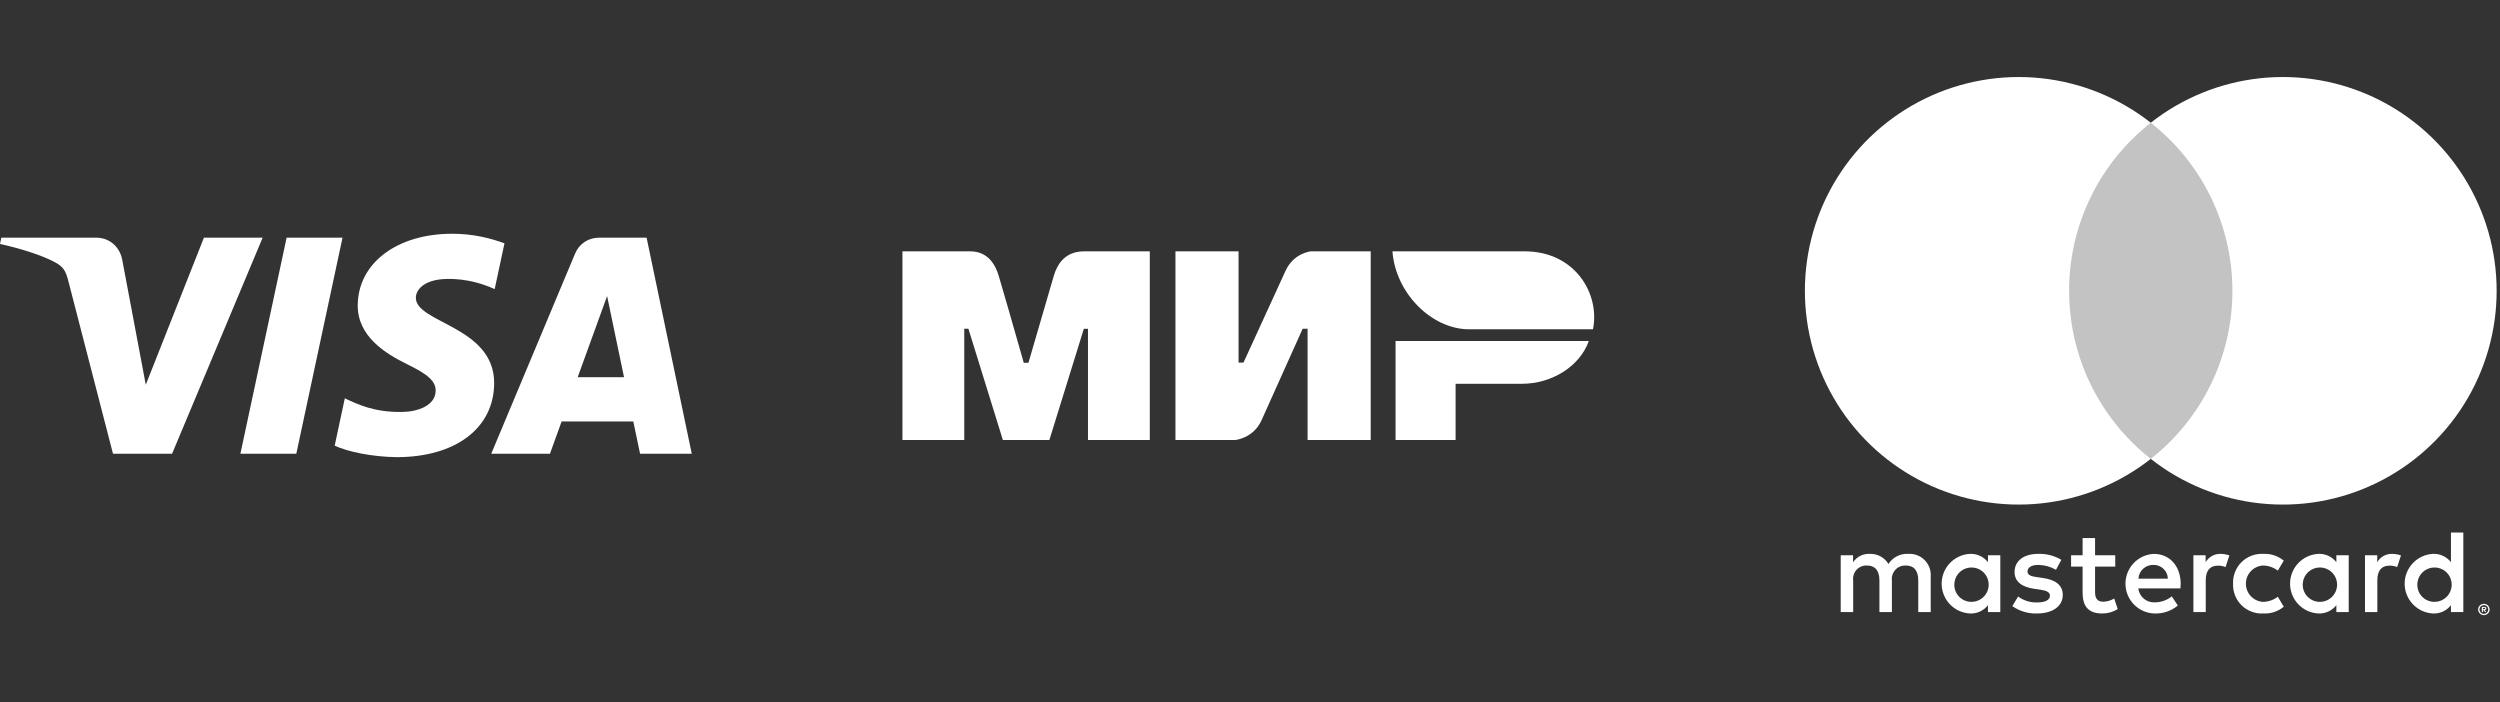 <svg width="178" height="50" viewBox="0 0 178 50" fill="none" xmlns="http://www.w3.org/2000/svg"><rect x="0" y="0" width="178" height="50" fill="#333333" stroke="none"/><path d="M24.387 16.924L21.097 32.307H17.116L20.407 16.924H24.387ZM41.131 26.857L43.226 21.08L44.431 26.857H41.131ZM45.573 32.307H49.254L46.038 16.924H42.644C41.879 16.924 41.234 17.367 40.948 18.051L34.976 32.307H39.156L39.986 30.01H45.091L45.573 32.307ZM35.184 27.285C35.201 23.225 29.571 23 29.609 21.186C29.621 20.635 30.147 20.048 31.296 19.898C31.866 19.824 33.439 19.765 35.221 20.586L35.919 17.323C34.961 16.976 33.729 16.643 32.196 16.643C28.261 16.643 25.494 18.733 25.471 21.727C25.446 23.942 27.449 25.177 28.954 25.915C30.506 26.669 31.026 27.152 31.019 27.826C31.008 28.858 29.781 29.315 28.639 29.332C26.637 29.364 25.476 28.791 24.551 28.36L23.829 31.733C24.76 32.159 26.476 32.53 28.253 32.549C32.436 32.549 35.171 30.484 35.184 27.285ZM18.7 16.924L12.252 32.307H8.045L4.871 20.03C4.679 19.275 4.511 18.997 3.926 18.678C2.969 18.159 1.389 17.673 0 17.37L0.094 16.924H6.866C7.729 16.924 8.505 17.498 8.702 18.491L10.379 27.394L14.519 16.924H18.7Z" fill="#fff"/><path fill-rule="evenodd" clip-rule="evenodd" d="M68.808 17.895C69.249 17.892 70.556 17.774 71.11 19.644C71.483 20.903 72.078 22.966 72.893 25.832H73.225C74.1 22.811 74.701 20.748 75.028 19.644C75.588 17.755 76.987 17.895 77.547 17.895L81.865 17.895V31.328H77.464V23.412H77.169L74.715 31.328H71.404L68.95 23.406H68.655V31.328H64.254V17.895L68.808 17.895ZM88.185 17.895V25.817H88.536L91.521 19.303C92.1 18.006 93.335 17.895 93.335 17.895H97.594V31.328H93.1V23.406H92.749L89.823 29.92C89.244 31.21 87.951 31.328 87.951 31.328H83.692V17.895H88.185ZM113.124 24.278C112.497 26.054 110.529 27.326 108.35 27.326H103.638V31.328H99.365V24.278H113.124Z" fill="#fff"/><path fill-rule="evenodd" clip-rule="evenodd" d="M108.555 17.895H99.141C99.365 20.885 101.94 23.445 104.606 23.445H113.42C113.929 20.96 112.178 17.895 108.555 17.895Z" fill="#fff"/><path d="M137.467 43.579V41.042C137.482 40.829 137.452 40.615 137.377 40.414C137.303 40.214 137.186 40.032 137.036 39.88C136.886 39.727 136.705 39.609 136.505 39.533C136.305 39.456 136.091 39.423 135.878 39.436C135.599 39.418 135.319 39.475 135.07 39.601C134.82 39.728 134.608 39.919 134.458 40.154C134.32 39.926 134.123 39.738 133.888 39.612C133.653 39.485 133.388 39.425 133.122 39.436C132.889 39.424 132.658 39.474 132.45 39.579C132.242 39.684 132.066 39.842 131.938 40.036V39.537H131.059V43.579H131.946V41.338C131.927 41.2 131.939 41.059 131.981 40.926C132.022 40.793 132.093 40.67 132.187 40.568C132.282 40.465 132.398 40.385 132.528 40.332C132.657 40.28 132.796 40.257 132.936 40.264C133.519 40.264 133.815 40.645 133.815 41.33V43.579H134.703V41.338C134.685 41.2 134.698 41.06 134.74 40.927C134.782 40.795 134.853 40.673 134.947 40.571C135.041 40.468 135.157 40.388 135.286 40.335C135.414 40.282 135.553 40.258 135.692 40.264C136.292 40.264 136.58 40.645 136.58 41.33V43.579H137.467ZM150.606 39.537H149.169V38.311H148.281V39.537H147.461V40.341H148.281V42.184C148.281 43.122 148.645 43.68 149.685 43.68C150.073 43.681 150.454 43.573 150.784 43.367L150.53 42.615C150.294 42.756 150.027 42.834 149.752 42.843C149.313 42.843 149.169 42.573 149.169 42.167V40.341H150.606V39.537ZM158.106 39.436C157.891 39.43 157.679 39.481 157.492 39.585C157.304 39.69 157.148 39.842 157.041 40.028V39.537H156.17V43.579H157.049V41.313C157.049 40.645 157.336 40.273 157.911 40.273C158.1 40.27 158.286 40.305 158.461 40.374L158.732 39.546C158.531 39.474 158.319 39.437 158.106 39.436ZM146.768 39.859C146.27 39.563 145.698 39.416 145.119 39.436C144.096 39.436 143.437 39.926 143.437 40.73C143.437 41.389 143.927 41.795 144.832 41.922L145.246 41.981C145.728 42.048 145.956 42.175 145.956 42.404C145.956 42.716 145.635 42.894 145.035 42.894C144.552 42.908 144.078 42.759 143.69 42.471L143.276 43.156C143.788 43.514 144.402 43.697 145.026 43.68C146.193 43.68 146.869 43.131 146.869 42.361C146.869 41.651 146.337 41.279 145.457 41.152L145.043 41.093C144.663 41.042 144.358 40.966 144.358 40.696C144.358 40.4 144.646 40.222 145.128 40.222C145.57 40.229 146.004 40.348 146.387 40.569L146.768 39.859ZM170.323 39.436C170.109 39.43 169.897 39.481 169.709 39.585C169.522 39.69 169.366 39.842 169.258 40.028V39.537H168.387V43.579H169.266V41.313C169.266 40.645 169.554 40.273 170.129 40.273C170.317 40.27 170.504 40.305 170.678 40.374L170.949 39.546C170.748 39.474 170.537 39.437 170.323 39.436ZM158.994 41.558C158.982 41.843 159.03 42.127 159.135 42.392C159.239 42.657 159.398 42.897 159.601 43.097C159.804 43.297 160.047 43.452 160.314 43.552C160.58 43.653 160.865 43.697 161.15 43.68C161.678 43.707 162.196 43.535 162.604 43.198L162.181 42.488C161.877 42.72 161.507 42.847 161.124 42.852C160.795 42.832 160.485 42.687 160.259 42.446C160.033 42.206 159.907 41.888 159.907 41.558C159.907 41.228 160.033 40.91 160.259 40.67C160.485 40.429 160.795 40.285 161.124 40.264C161.507 40.269 161.877 40.396 162.181 40.628L162.604 39.918C162.196 39.581 161.678 39.409 161.15 39.436C160.865 39.42 160.58 39.463 160.314 39.564C160.047 39.664 159.805 39.819 159.601 40.019C159.398 40.219 159.239 40.459 159.135 40.724C159.03 40.989 158.982 41.273 158.994 41.558ZM167.229 41.558V39.537H166.349V40.028C166.199 39.834 166.005 39.68 165.783 39.577C165.561 39.474 165.317 39.425 165.073 39.436C164.528 39.463 164.014 39.698 163.638 40.093C163.262 40.488 163.052 41.013 163.052 41.558C163.052 42.104 163.262 42.628 163.638 43.023C164.014 43.418 164.528 43.654 165.073 43.68C165.317 43.691 165.561 43.642 165.783 43.539C166.005 43.437 166.199 43.282 166.349 43.088V43.579H167.229V41.558ZM163.957 41.558C163.97 41.319 164.053 41.09 164.196 40.898C164.338 40.707 164.534 40.561 164.758 40.479C164.982 40.397 165.226 40.382 165.458 40.437C165.691 40.491 165.902 40.613 166.067 40.786C166.231 40.959 166.341 41.177 166.383 41.412C166.425 41.647 166.397 41.89 166.303 42.109C166.209 42.329 166.053 42.516 165.854 42.648C165.655 42.78 165.422 42.851 165.183 42.852C165.015 42.854 164.849 42.822 164.695 42.756C164.541 42.691 164.402 42.595 164.286 42.473C164.171 42.352 164.082 42.208 164.026 42.05C163.969 41.893 163.945 41.725 163.957 41.558ZM153.346 39.436C152.797 39.465 152.282 39.705 151.906 40.106C151.531 40.507 151.326 41.038 151.334 41.587C151.341 42.136 151.561 42.66 151.948 43.051C152.334 43.441 152.856 43.667 153.405 43.68C154.008 43.702 154.598 43.5 155.062 43.114L154.631 42.463C154.297 42.73 153.884 42.879 153.456 42.886C153.165 42.91 152.876 42.82 152.651 42.636C152.425 42.451 152.28 42.186 152.247 41.896H155.248C155.257 41.786 155.265 41.676 155.265 41.558C155.257 40.298 154.479 39.436 153.346 39.436ZM153.329 40.222C153.594 40.217 153.851 40.317 154.043 40.501C154.235 40.685 154.346 40.937 154.352 41.203H152.255C152.271 40.932 152.392 40.677 152.592 40.494C152.793 40.311 153.057 40.213 153.329 40.222ZM175.388 41.558V37.914H174.508V40.028C174.358 39.834 174.164 39.68 173.942 39.577C173.72 39.474 173.476 39.425 173.232 39.436C172.687 39.463 172.173 39.698 171.797 40.093C171.421 40.488 171.211 41.013 171.211 41.558C171.211 42.104 171.421 42.628 171.797 43.023C172.173 43.418 172.687 43.654 173.232 43.68C173.476 43.691 173.72 43.642 173.942 43.539C174.164 43.437 174.358 43.282 174.508 43.088V43.579H175.388V41.558ZM176.853 42.993C176.908 42.993 176.962 43.004 177.013 43.025C177.061 43.045 177.105 43.074 177.143 43.111C177.18 43.147 177.209 43.191 177.23 43.239C177.251 43.288 177.262 43.341 177.262 43.395C177.262 43.448 177.251 43.501 177.23 43.55C177.209 43.598 177.18 43.641 177.143 43.678C177.105 43.715 177.061 43.744 177.013 43.764C176.962 43.786 176.908 43.797 176.853 43.797C176.773 43.797 176.694 43.774 176.627 43.731C176.559 43.687 176.506 43.624 176.474 43.55C176.453 43.501 176.442 43.448 176.442 43.395C176.442 43.341 176.453 43.288 176.474 43.239C176.495 43.191 176.524 43.148 176.561 43.111C176.599 43.074 176.643 43.044 176.692 43.025C176.743 43.003 176.798 42.993 176.853 42.993ZM176.853 43.708C176.895 43.708 176.936 43.7 176.975 43.683C177.011 43.667 177.045 43.645 177.073 43.616C177.131 43.557 177.164 43.478 177.164 43.395C177.164 43.312 177.131 43.232 177.073 43.173C177.045 43.145 177.011 43.123 176.975 43.107C176.936 43.091 176.895 43.082 176.853 43.083C176.811 43.082 176.769 43.091 176.73 43.107C176.693 43.122 176.659 43.145 176.63 43.173C176.572 43.232 176.539 43.312 176.539 43.395C176.539 43.478 176.572 43.557 176.63 43.616C176.659 43.645 176.693 43.668 176.73 43.683C176.769 43.7 176.811 43.708 176.853 43.708ZM176.877 43.207C176.917 43.204 176.956 43.215 176.988 43.239C177.001 43.249 177.011 43.263 177.018 43.278C177.024 43.293 177.028 43.309 177.027 43.326C177.027 43.34 177.025 43.354 177.019 43.367C177.014 43.38 177.006 43.392 176.996 43.402C176.971 43.424 176.94 43.437 176.908 43.439L177.03 43.58H176.934L176.821 43.44H176.785V43.58H176.705V43.207H176.877ZM176.785 43.277V43.376H176.876C176.894 43.377 176.911 43.373 176.926 43.364C176.933 43.36 176.938 43.354 176.941 43.347C176.944 43.341 176.946 43.333 176.945 43.326C176.945 43.319 176.944 43.311 176.941 43.305C176.937 43.298 176.933 43.293 176.926 43.289C176.911 43.28 176.894 43.276 176.876 43.277H176.785ZM172.116 41.558C172.129 41.319 172.213 41.09 172.355 40.898C172.497 40.707 172.693 40.561 172.917 40.479C173.141 40.397 173.385 40.382 173.617 40.437C173.85 40.491 174.061 40.613 174.226 40.786C174.39 40.96 174.5 41.177 174.542 41.412C174.584 41.648 174.556 41.89 174.462 42.109C174.368 42.329 174.212 42.516 174.013 42.648C173.814 42.78 173.58 42.851 173.342 42.852C173.174 42.854 173.008 42.822 172.854 42.756C172.7 42.691 172.56 42.595 172.445 42.473C172.33 42.352 172.241 42.208 172.185 42.05C172.128 41.893 172.104 41.725 172.116 41.558ZM142.422 41.558V39.537H141.543V40.028C141.393 39.834 141.198 39.68 140.976 39.577C140.754 39.474 140.511 39.425 140.266 39.436C139.721 39.463 139.207 39.698 138.831 40.093C138.455 40.488 138.245 41.013 138.245 41.558C138.245 42.104 138.455 42.628 138.831 43.023C139.207 43.418 139.721 43.654 140.266 43.68C140.511 43.691 140.754 43.642 140.976 43.539C141.198 43.437 141.393 43.282 141.543 43.088V43.579H142.422V41.558ZM139.15 41.558C139.164 41.319 139.247 41.09 139.389 40.898C139.532 40.707 139.727 40.561 139.951 40.479C140.176 40.397 140.419 40.382 140.652 40.437C140.884 40.491 141.096 40.613 141.26 40.786C141.424 40.96 141.534 41.177 141.576 41.412C141.618 41.648 141.591 41.89 141.497 42.109C141.403 42.329 141.246 42.516 141.047 42.648C140.848 42.78 140.615 42.851 140.376 42.852C140.208 42.854 140.042 42.822 139.888 42.756C139.734 42.691 139.595 42.595 139.48 42.473C139.364 42.352 139.276 42.208 139.219 42.05C139.162 41.893 139.139 41.725 139.15 41.558Z" fill="#fff"/><path d="M159.795 8.738H146.477V32.672H159.795V8.738Z" fill="#C3C3C3"/><path d="M147.321 20.705C147.319 18.4 147.842 16.125 148.849 14.052C149.856 11.979 151.322 10.162 153.135 8.739C150.889 6.974 148.193 5.876 145.353 5.571C142.513 5.267 139.645 5.767 137.076 7.015C134.508 8.263 132.342 10.209 130.827 12.63C129.311 15.051 128.508 17.849 128.508 20.705C128.508 23.561 129.311 26.36 130.827 28.781C132.342 31.202 134.508 33.147 137.076 34.396C139.645 35.644 142.513 36.144 145.353 35.839C148.193 35.535 150.889 34.437 153.135 32.672C151.322 31.249 149.856 29.432 148.849 27.359C147.842 25.285 147.319 23.01 147.321 20.705Z" fill="#fff"/><path d="M177.761 20.705C177.761 23.561 176.958 26.36 175.443 28.781C173.927 31.201 171.762 33.147 169.193 34.395C166.624 35.644 163.756 36.144 160.916 35.839C158.077 35.535 155.38 34.437 153.135 32.672C154.946 31.247 156.411 29.43 157.418 27.357C158.425 25.284 158.948 23.01 158.948 20.705C158.948 18.401 158.425 16.126 157.418 14.053C156.411 11.98 154.946 10.163 153.135 8.739C155.38 6.974 158.077 5.876 160.916 5.571C163.756 5.267 166.624 5.767 169.193 7.015C171.762 8.263 173.927 10.209 175.443 12.63C176.958 15.051 177.761 17.849 177.761 20.705Z" fill="#fff"/></svg>